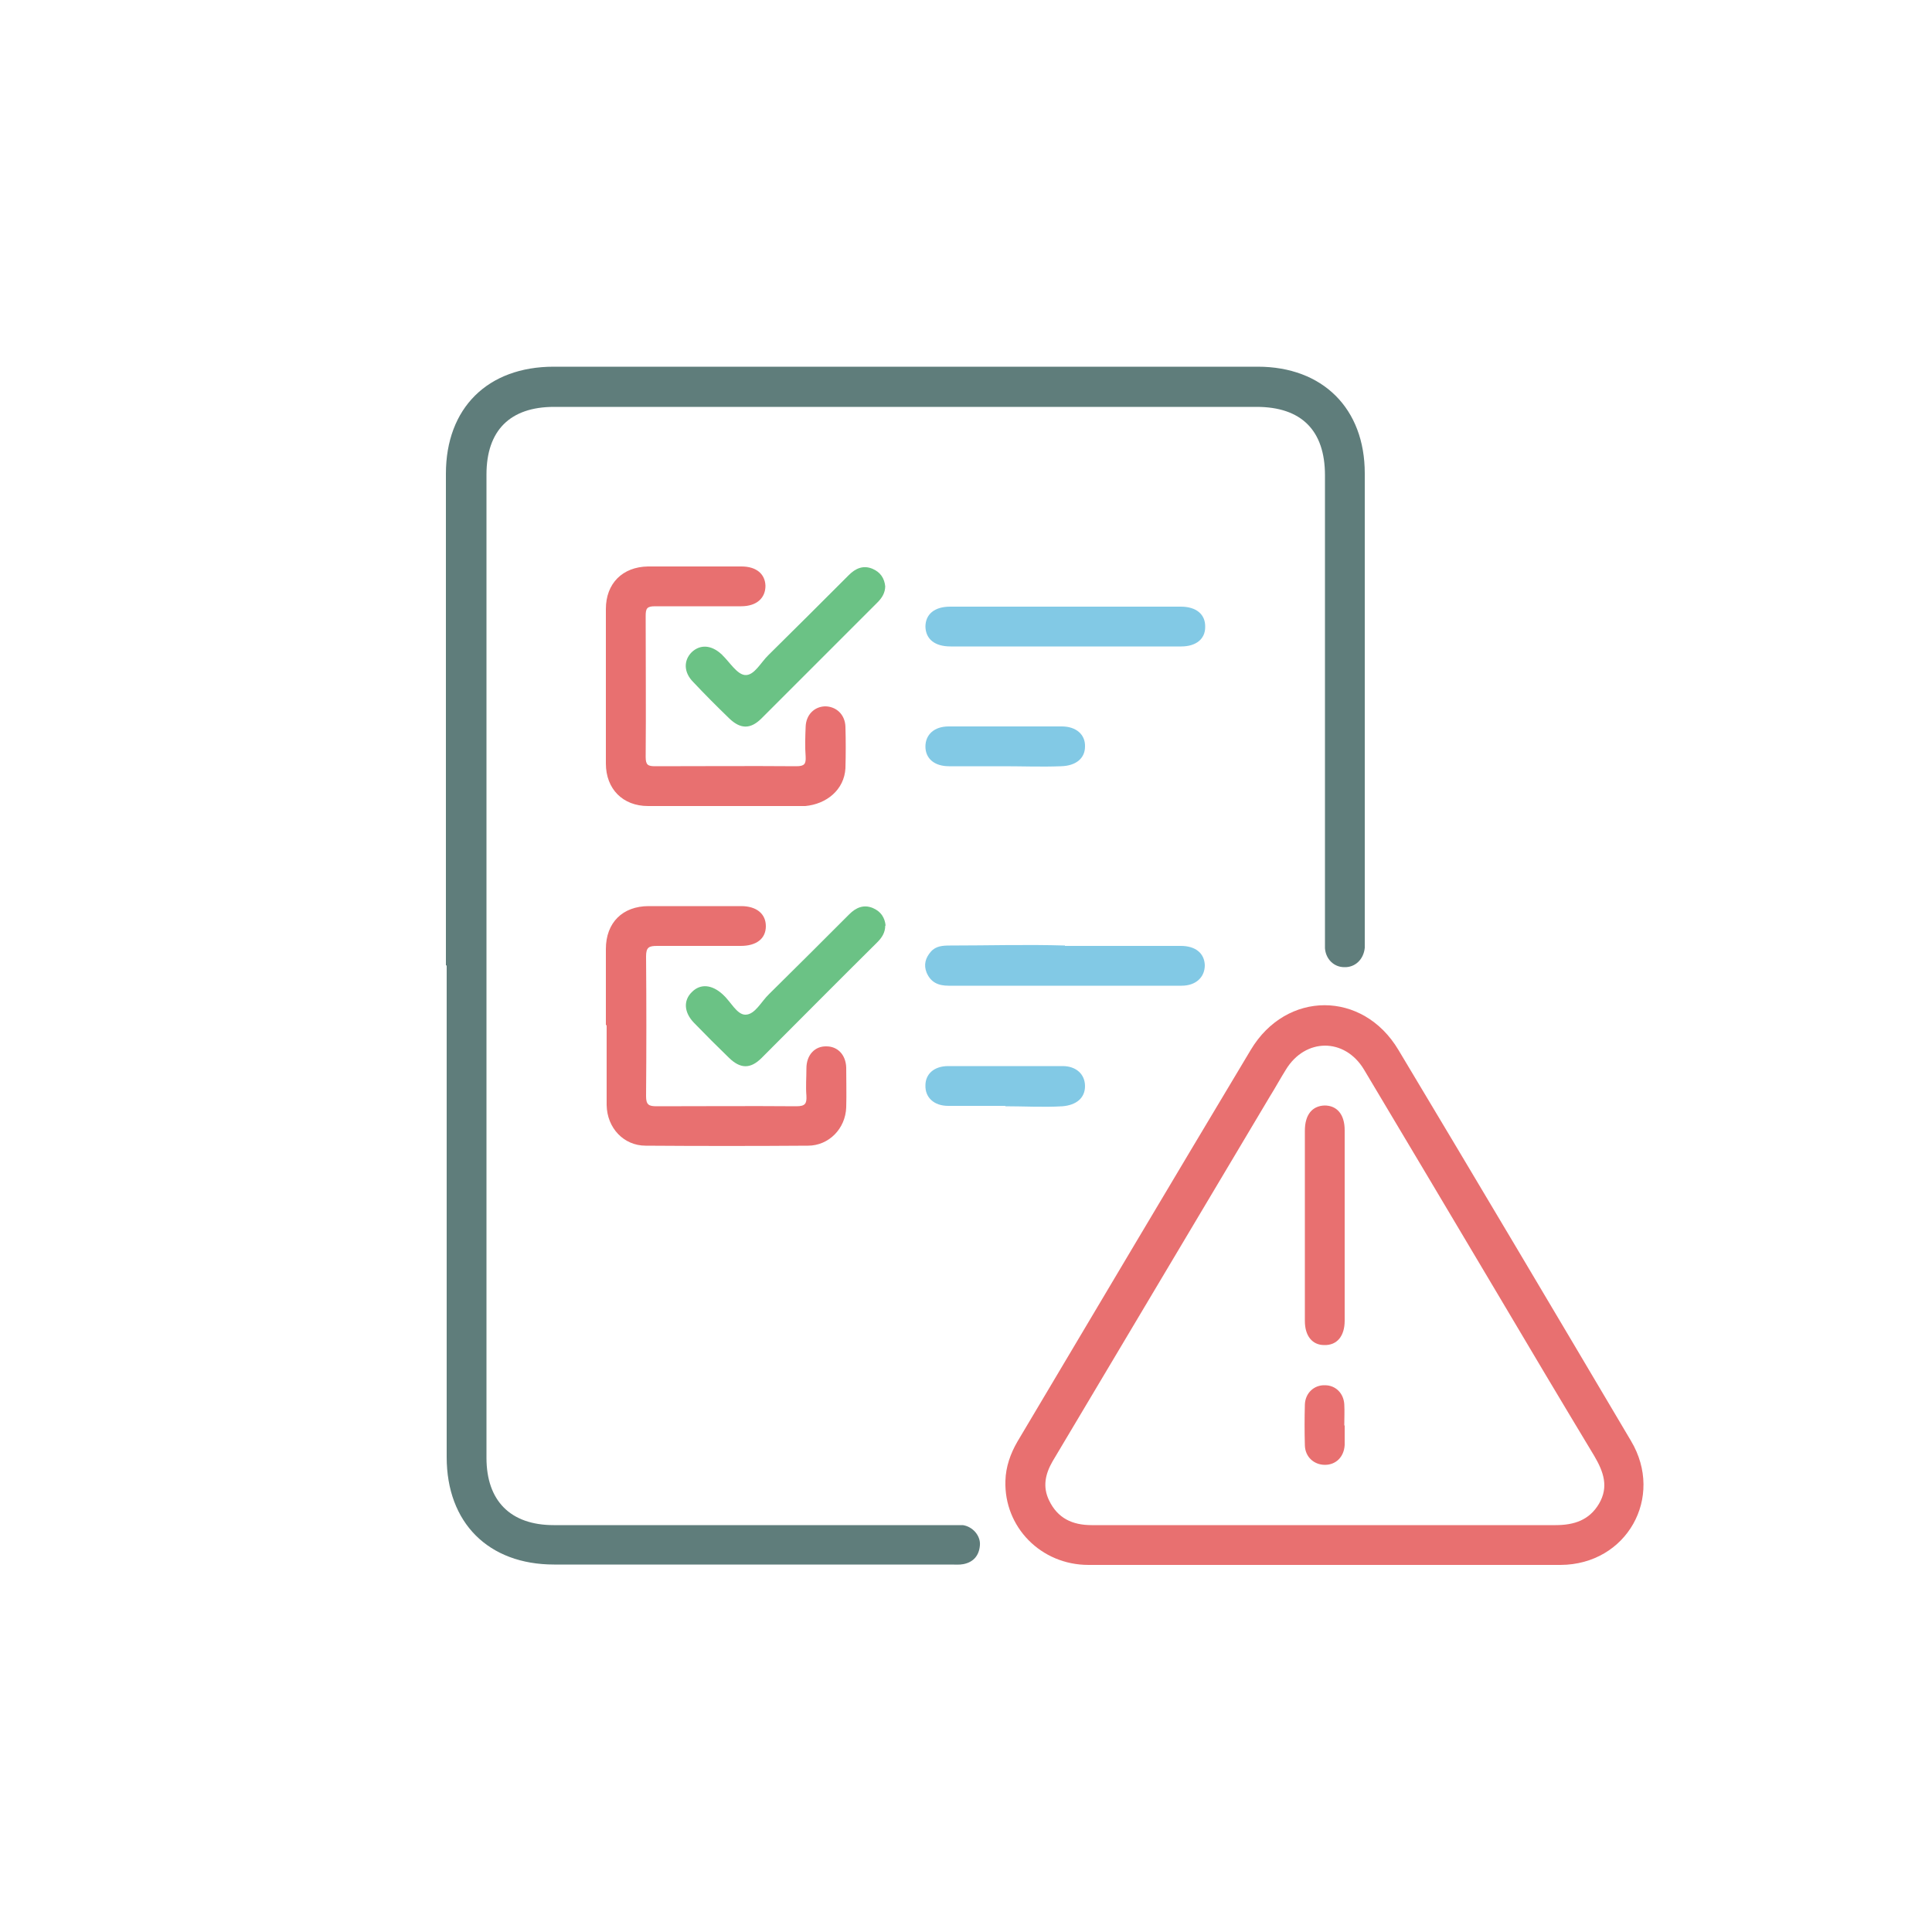 <?xml version="1.0" encoding="UTF-8"?>
<svg id="Layer_1" data-name="Layer 1" xmlns="http://www.w3.org/2000/svg" xmlns:xlink="http://www.w3.org/1999/xlink" viewBox="0 0 50 50">
  <defs>
    <style>
      .cls-1 {
        fill: #82c9e5;
      }

      .cls-1, .cls-2, .cls-3, .cls-4, .cls-5 {
        stroke-width: 0px;
      }

      .cls-2 {
        fill: none;
      }

      .cls-3 {
        fill: #e87070;
      }

      .cls-4 {
        fill: #5f7d7b;
      }

      .cls-6 {
        clip-path: url(#clippath);
      }

      .cls-5 {
        fill: #6bc285;
      }
    </style>
    <clipPath id="clippath">
      <rect class="cls-2" x="11.54" y="9.49" width="31" height="31.01"/>
    </clipPath>
  </defs>
  <g class="cls-6">
    <path class="cls-4" d="m11.54,24.99v-12.73c0-1.7,1.08-2.77,2.79-2.77,6.07,0,12.14,0,18.22,0,1.68,0,2.77,1.08,2.77,2.76,0,4.02,0,8.03,0,12.05,0,.08,0,.15,0,.23-.03.3-.25.51-.53.5-.27,0-.48-.21-.5-.49,0-.1,0-.19,0-.29v-11.95c0-1.16-.61-1.77-1.77-1.77-6.06,0-12.12,0-18.18,0-1.14,0-1.75.61-1.75,1.75v25.45c0,1.11.62,1.74,1.74,1.74h10.27c.11,0,.22,0,.32,0,.26.04.46.28.44.52-.02.27-.17.44-.43.49-.1.02-.22.01-.32.01-3.42,0-6.85,0-10.27,0-1.7,0-2.78-1.08-2.78-2.78v-12.73"/>
    <path class="cls-3" d="m34.29,39.47c1.99,0,3.98,0,5.97,0,.48,0,.87-.13,1.12-.55.26-.44.12-.83-.12-1.24-.85-1.41-1.69-2.82-2.53-4.24-1.14-1.92-2.29-3.85-3.43-5.76-.5-.83-1.52-.82-2.02,0-.15.24-.28.48-.43.72-1.87,3.14-3.74,6.28-5.61,9.42-.19.33-.26.66-.09,1.01.22.46.6.64,1.1.64,2.01,0,4.03,0,6.04,0m-.02,1.03c-2.03,0-4.07,0-6.1,0-1.23,0-2.19-.98-2.15-2.18.01-.36.13-.7.31-1.01,2.01-3.38,4.02-6.77,6.04-10.14.92-1.54,2.9-1.54,3.82,0,2.02,3.37,4.02,6.74,6.02,10.12.87,1.46-.11,3.2-1.82,3.21-2.05.01-4.09,0-6.14,0"/>
    <path class="cls-3" d="m18.77,20.86c-.67,0-1.34,0-2,0-.65,0-1.09-.44-1.09-1.1,0-1.33,0-2.67,0-4,0-.66.43-1.09,1.09-1.1.81,0,1.62,0,2.42,0,.38,0,.61.19.62.5,0,.32-.23.53-.63.53-.74,0-1.49,0-2.23,0-.21,0-.24.06-.24.25,0,1.22.01,2.43,0,3.65,0,.21.06.24.25.24,1.22,0,2.43-.01,3.65,0,.21,0,.25-.06.24-.25-.02-.26-.01-.52,0-.77.01-.31.22-.52.5-.53.29,0,.52.21.53.53.01.36.01.71,0,1.07-.03.56-.49.93-1.04.98-.69,0-1.38,0-2.07,0"/>
    <path class="cls-3" d="m15.68,26.53c0-.66,0-1.31,0-1.97,0-.68.43-1.11,1.11-1.11.8,0,1.59,0,2.39,0,.4,0,.64.2.64.52,0,.32-.24.51-.65.51-.72,0-1.44,0-2.16,0-.21,0-.29.03-.29.27.01,1.21.01,2.41,0,3.62,0,.22.07.26.27.26,1.21,0,2.41-.01,3.62,0,.23,0,.27-.07.26-.27-.02-.24,0-.47,0-.71,0-.35.22-.58.52-.57.29,0,.5.22.51.55,0,.34.01.69,0,1.03-.02.55-.45.99-.99.99-1.4.01-2.8.01-4.2,0-.57,0-1-.46-1.01-1.05,0-.69,0-1.38,0-2.07"/>
    <path class="cls-1" d="m27.53,16.73c-.98,0-1.96,0-2.93,0-.41,0-.64-.19-.65-.51,0-.32.23-.52.64-.52,1.99,0,3.98,0,5.97,0,.4,0,.64.2.63.53,0,.31-.24.5-.62.5-1.01,0-2.02,0-3.03,0"/>
    <path class="cls-1" d="m27.56,24.48c1,0,2,0,3,0,.38,0,.61.19.62.5,0,.31-.23.53-.6.53-2.01,0-4.02,0-6.03,0-.26,0-.46-.08-.57-.34-.08-.2-.03-.38.11-.54.13-.15.31-.16.5-.16.99,0,1.97-.03,2.97,0"/>
    <path class="cls-5" d="m22.91,15.16c0,.19-.09.32-.21.44-1,1-1.99,1.99-2.99,2.99-.29.29-.55.28-.84,0-.32-.31-.63-.62-.93-.94-.25-.25-.25-.56-.04-.77.22-.21.51-.19.77.05,0,0,.02.01.02.02.19.18.38.5.59.52.24.02.41-.33.61-.52.7-.69,1.39-1.38,2.08-2.07.17-.17.37-.26.61-.16.21.09.31.25.33.46"/>
    <path class="cls-5" d="m22.91,23.95c0,.19-.09.32-.21.44-1,.99-1.99,1.99-2.99,2.99-.29.29-.55.28-.84,0-.31-.3-.61-.6-.91-.91-.26-.27-.28-.58-.05-.8.22-.22.52-.19.8.07.2.18.36.52.58.52.25,0,.41-.34.61-.53.7-.69,1.39-1.38,2.08-2.07.17-.17.37-.26.61-.16.21.09.31.25.33.46"/>
    <path class="cls-1" d="m25.98,19.83c-.47,0-.95,0-1.42,0-.38,0-.61-.2-.61-.51,0-.31.23-.52.6-.52.98,0,1.95,0,2.93,0,.37,0,.61.21.6.52,0,.31-.24.5-.62.51-.49.02-.99,0-1.48,0"/>
    <path class="cls-1" d="m26.02,28.62c-.49,0-.99,0-1.48,0-.37,0-.6-.22-.59-.53,0-.3.23-.5.59-.5.99,0,1.97,0,2.96,0,.35,0,.58.21.58.52s-.23.49-.58.52c-.48.03-.99,0-1.48,0"/>
    <path class="cls-3" d="m33.77,31.71c0-.82,0-1.63,0-2.45,0-.41.19-.64.51-.65.32,0,.52.23.52.64,0,1.64,0,3.29,0,4.93,0,.4-.2.64-.53.63-.31,0-.5-.24-.5-.62,0-.83,0-1.66,0-2.48"/>
    <path class="cls-3" d="m34.8,36.89c0,.17,0,.34,0,.51-.02.31-.23.51-.51.51s-.51-.2-.52-.5c-.01-.35-.01-.71,0-1.06.01-.3.24-.51.52-.5.27,0,.48.2.5.49.01.18,0,.36,0,.55h0Z"/>
  </g>
</svg>